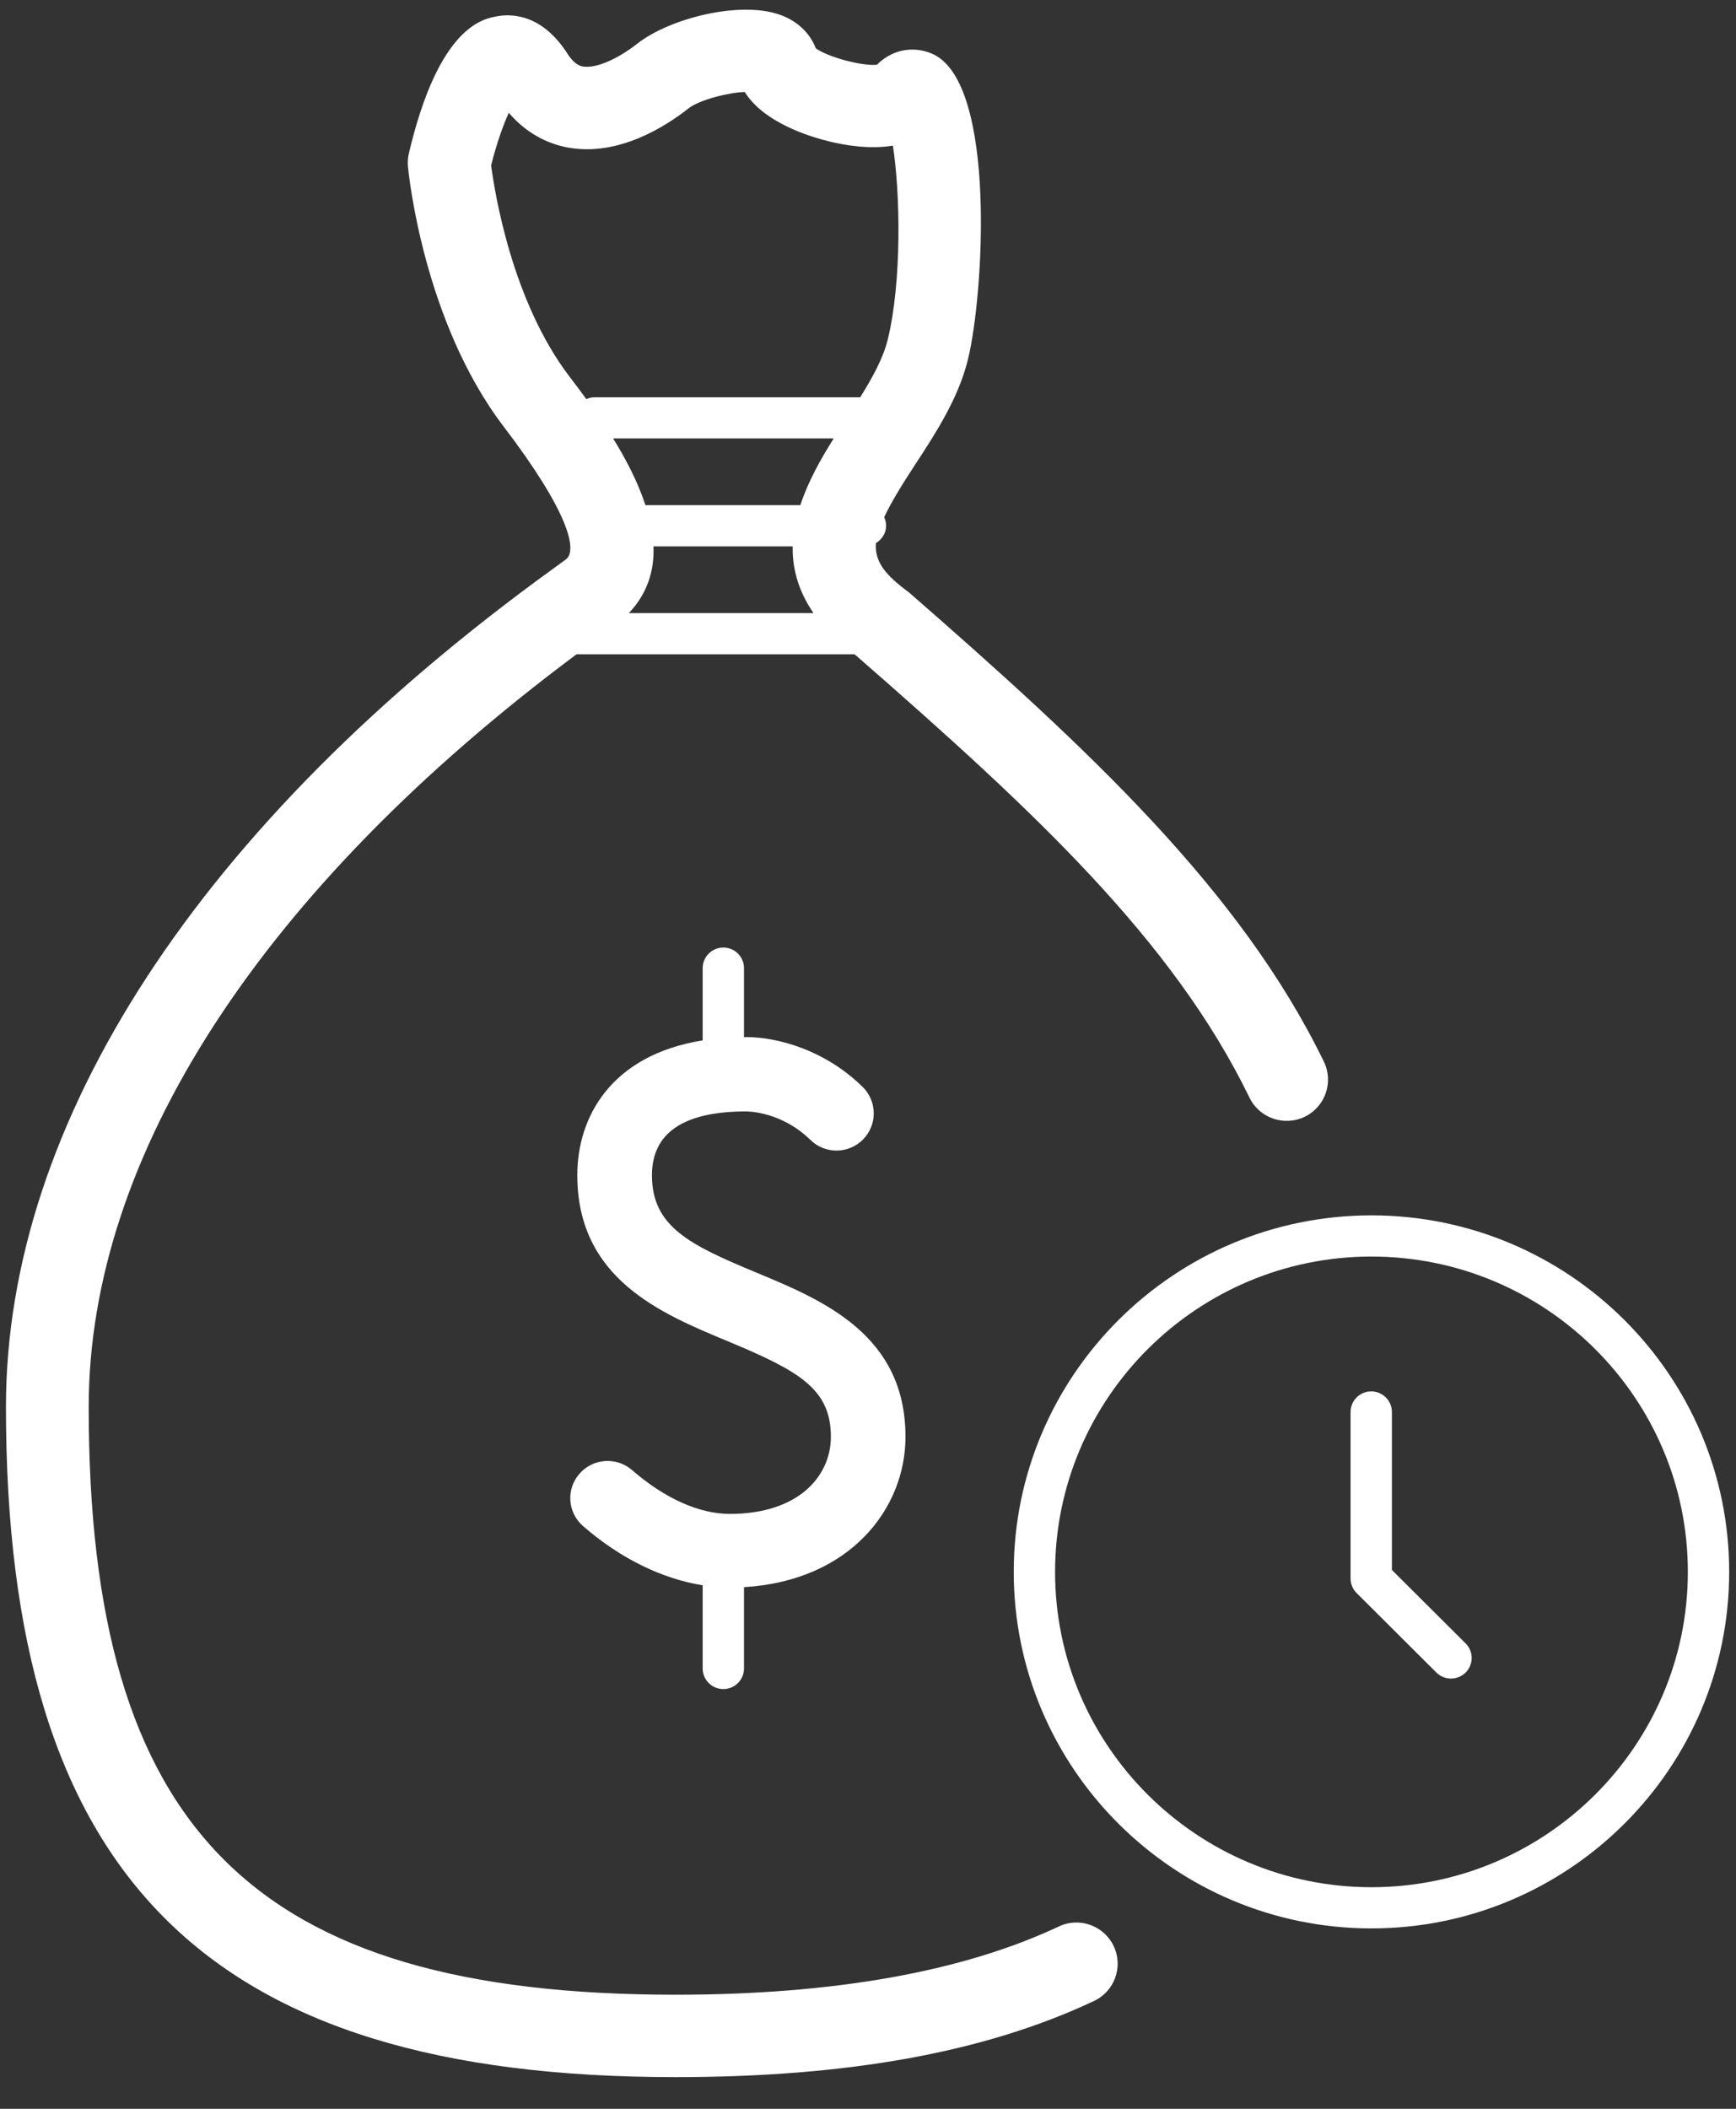<svg width="42" height="51" viewBox="0 0 42 51" fill="none" xmlns="http://www.w3.org/2000/svg">
<rect x="0" y="0" width="42" height="51" fill="#333333" stroke="none"/>
<g clip-path="url(#clip0_604_30903)">
<path d="M33.18 29.393C28.408 29.393 24.526 33.26 24.526 38.015C24.526 42.769 28.408 46.637 33.18 46.637C37.952 46.637 41.835 42.769 41.835 38.015C41.835 33.26 37.952 29.393 33.18 29.393ZM33.18 45.641C28.959 45.641 25.526 42.22 25.526 38.016C25.526 33.811 28.959 30.389 33.18 30.389C37.401 30.389 40.835 33.81 40.835 38.015C40.835 42.219 37.4 45.641 33.18 45.641Z" fill="white"/>
<path d="M33.675 37.968V34.148C33.675 33.874 33.451 33.65 33.175 33.65C32.899 33.65 32.675 33.874 32.675 34.148V38.175C32.675 38.239 32.688 38.304 32.713 38.365C32.738 38.427 32.775 38.481 32.822 38.527L34.751 40.449C34.849 40.547 34.977 40.595 35.105 40.595C35.233 40.595 35.361 40.546 35.459 40.449C35.654 40.255 35.654 39.939 35.459 39.745L33.675 37.968Z" fill="white"/>
<path d="M25.616 46.591C23.287 47.686 20.166 48.241 16.341 48.241C6.126 48.241 2.146 44.256 2.146 34.026C2.146 27.941 6.337 21.498 13.949 15.823H20.671C20.695 15.841 20.714 15.86 20.739 15.878C24.978 19.58 28.369 22.718 30.229 26.545C30.469 27.039 31.065 27.248 31.565 27.009C32.062 26.768 32.27 26.173 32.03 25.677C30.009 21.519 26.318 18.101 21.99 14.326C21.411 13.902 21.156 13.576 21.192 13.134C21.336 13.046 21.438 12.896 21.438 12.715C21.438 12.641 21.42 12.572 21.391 12.509C21.549 12.171 21.791 11.77 22.134 11.246C22.626 10.495 23.185 9.642 23.417 8.697C23.799 7.15 24.114 2.069 22.593 1.319C22.232 1.142 21.673 1.113 21.215 1.566C20.86 1.603 20.04 1.385 19.737 1.169C19.597 0.802 19.297 0.514 18.886 0.363C17.907 0.004 16.191 0.448 15.421 1.054C14.936 1.435 14.412 1.66 14.105 1.608C14.05 1.599 13.906 1.574 13.731 1.302C13.13 0.361 12.412 0.327 12.042 0.391C11.689 0.451 10.617 0.632 9.892 3.709C9.868 3.814 9.86 3.922 9.87 4.029C9.884 4.18 10.239 7.765 12.185 10.316C13.733 12.343 13.981 13.302 13.697 13.524C13.635 13.571 13.528 13.649 13.38 13.756C4.845 19.925 0.144 27.123 0.144 34.028C0.144 45.386 4.987 50.234 16.339 50.234C20.52 50.234 23.833 49.633 26.467 48.393C26.966 48.159 27.18 47.564 26.945 47.067C26.71 46.57 26.115 46.354 25.616 46.591ZM19.363 12.217H15.615C15.433 11.659 15.146 11.107 14.833 10.603H20.171C19.863 11.091 19.553 11.638 19.363 12.217ZM15.81 13.214H19.178C19.167 13.745 19.311 14.289 19.682 14.828H15.214C15.665 14.352 15.833 13.798 15.81 13.214ZM13.779 9.109C12.387 7.286 11.968 4.659 11.882 3.998C12.019 3.457 12.174 3.026 12.309 2.728C12.797 3.297 13.358 3.503 13.772 3.574C14.974 3.777 16.097 3.063 16.661 2.619C16.918 2.417 17.627 2.235 18.018 2.225C18.475 2.957 19.56 3.298 20.064 3.421C20.462 3.518 21.048 3.614 21.602 3.522C21.779 4.645 21.824 6.808 21.475 8.223C21.365 8.666 21.106 9.137 20.811 9.608H14.387C14.315 9.608 14.247 9.625 14.185 9.652C14.038 9.449 13.898 9.265 13.779 9.109Z" fill="white"/>
<path d="M17 40.351C17 40.626 17.224 40.849 17.5 40.849C17.776 40.849 18 40.626 18 40.351V38.384C20.558 38.233 21.907 36.491 21.907 34.749C21.907 32.275 19.905 31.444 18.297 30.776C16.686 30.106 15.773 29.667 15.773 28.422C15.773 27.398 16.54 26.879 18.05 26.879C18.137 26.879 18.922 26.899 19.605 27.567C19.959 27.916 20.532 27.912 20.881 27.556C21.23 27.202 21.224 26.632 20.869 26.285C19.963 25.397 18.82 25.081 18.05 25.081C18.032 25.081 18.017 25.085 18 25.085V23.414C18 23.139 17.776 22.916 17.5 22.916C17.224 22.916 17 23.139 17 23.414V25.161C14.787 25.516 13.967 27.01 13.967 28.421C13.967 30.925 15.983 31.762 17.602 32.435C19.34 33.157 20.102 33.593 20.102 34.748C20.102 35.677 19.346 36.613 17.654 36.613C16.918 36.613 16.078 36.237 15.293 35.554C14.918 35.228 14.348 35.265 14.02 35.641C13.691 36.014 13.73 36.582 14.107 36.908C15.018 37.7 16.024 38.182 17.003 38.34C17.003 38.347 17 38.352 17 38.359V40.351Z" fill="white"/>
</g>
<defs>
<clipPath id="clip0_604_30903">
<rect width="42" height="51" fill="white"/>
</clipPath>
</defs>
</svg>

